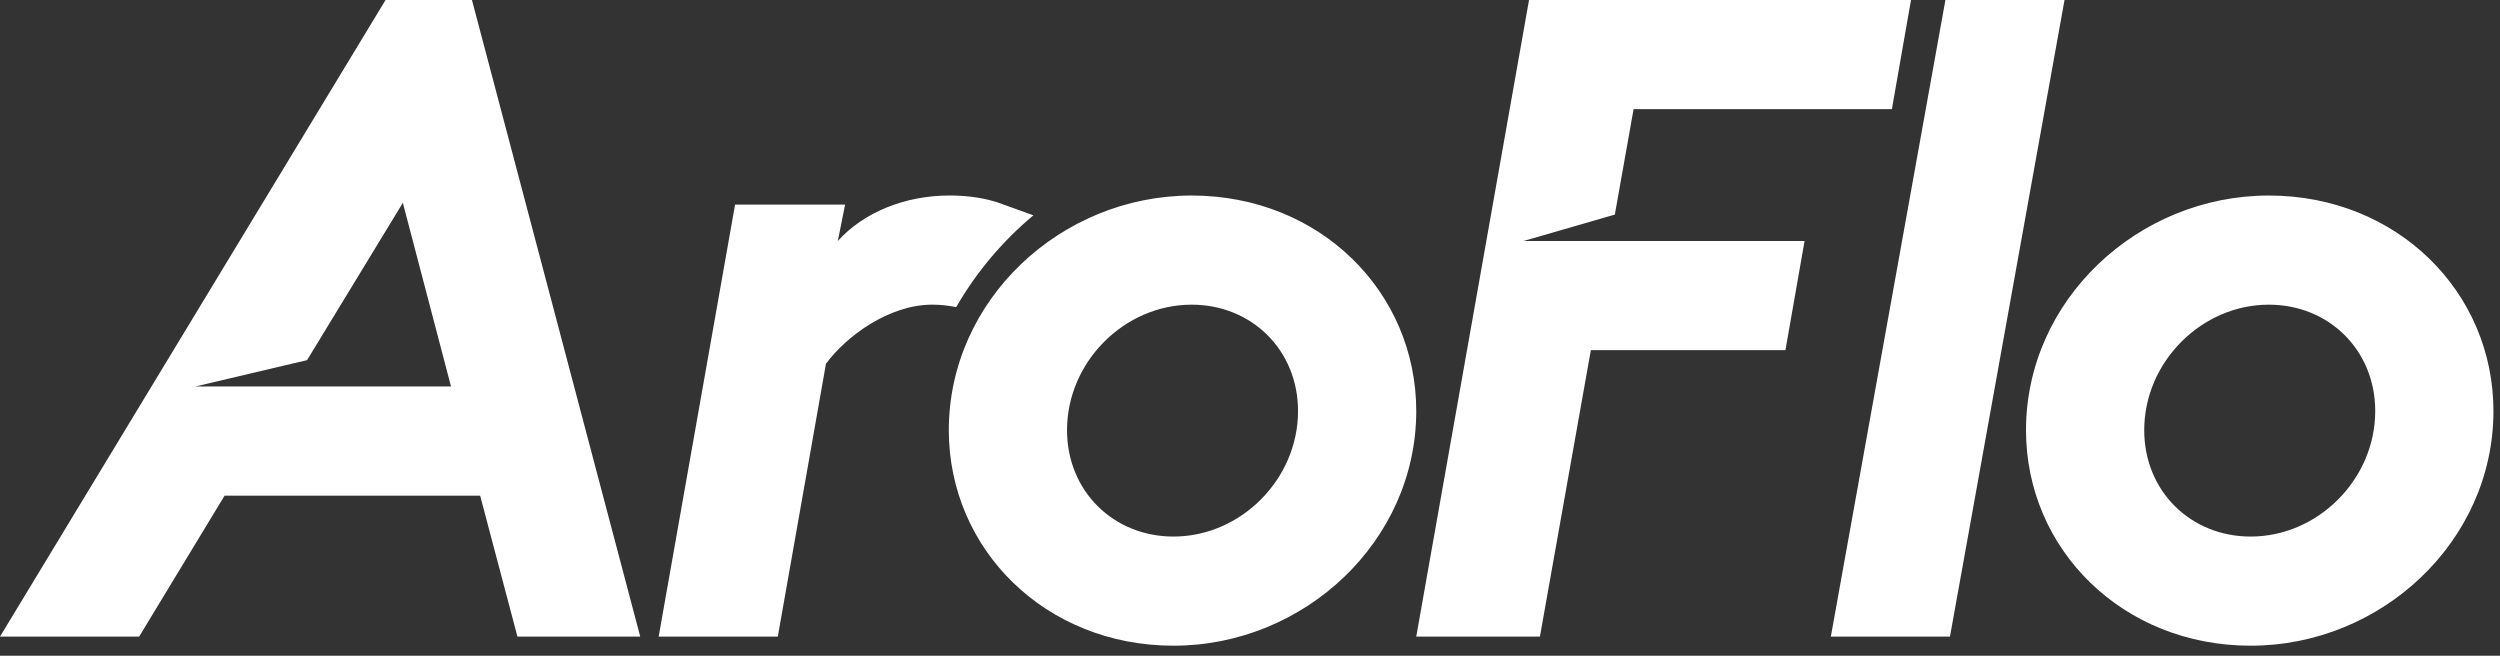 <?xml version="1.0" encoding="UTF-8" standalone="no"?>
<svg width="122px" height="32px" viewBox="0 0 122 32" version="1.1" xmlns="http://www.w3.org/2000/svg" xmlns:xlink="http://www.w3.org/1999/xlink">
    <rect x="0" y="0" width="122" height="32" fill="#333333" stroke="none"/>
    <!-- Generator: Sketch 3.8.3 (29802) - http://www.bohemiancoding.com/sketch -->
    <title>ico-aroflo-white</title>
    <desc>Created with Sketch.</desc>
    <defs></defs>
    <g id="logos-white" stroke="none" stroke-width="1" fill="none" fill-rule="evenodd">
        <g id="ico-aroflo-white" transform="translate(-49, -24)" fill="#FFFFFF">
            <g transform="translate(49, 24)" id="Page-1">
                <g>
                    <path d="M23.031,-1.42108547e-13 L18.815,-1.42108547e-13 L1.27897692e-13,31.066 L6.79,31.066 L10.96,24.188 L23.431,24.188 L25.251,31.066 L31.243,31.066 L23.031,-1.42108547e-13 Z M9.533,18.861 L14.985,17.575 L19.659,9.898 L22.01,18.861 L9.533,18.861 Z M46.302,20.992 C46.302,26.805 51.008,31.51 57.265,31.51 C63.655,31.51 69.113,26.407 69.113,20.059 C69.113,14.246 64.411,9.542 58.152,9.542 C51.762,9.542 46.302,14.646 46.302,20.992 L46.302,20.992 Z M58.152,14.868 C61.082,14.868 63.344,17.086 63.344,20.059 C63.344,23.389 60.549,26.184 57.265,26.184 C54.336,26.184 52.071,23.965 52.071,20.992 C52.071,17.663 54.869,14.868 58.152,14.868 L58.152,14.868 Z M109.831,31.51 C116.223,31.51 121.68,26.407 121.68,20.059 C121.68,14.246 116.978,9.542 110.719,9.542 C104.327,9.542 98.869,14.646 98.869,20.992 C98.869,26.805 103.575,31.51 109.831,31.51 L109.831,31.51 Z M110.719,14.868 C113.649,14.868 115.911,17.086 115.911,20.059 C115.911,23.389 113.117,26.184 109.831,26.184 C106.902,26.184 104.638,23.965 104.638,20.992 C104.638,17.663 107.436,14.868 110.719,14.868 L110.719,14.868 Z M40.307,17.752 C41.286,16.419 43.37,14.867 45.501,14.867 C45.888,14.867 46.276,14.91 46.662,14.987 C47.648,13.279 48.926,11.763 50.431,10.507 L48.608,9.852 C48.164,9.719 47.409,9.54 46.345,9.54 C44.126,9.54 42.127,10.384 40.886,11.76 L41.24,9.986 L35.871,9.986 L32.143,31.066 L37.957,31.066 L40.307,17.752 Z M94.936,-1.42108547e-13 L89.345,31.066 L95.158,31.066 L100.749,-1.42108547e-13 L94.936,-1.42108547e-13 Z M87.13,17.086 L88.063,11.76 L74.35,11.76 L78.804,10.472 L79.719,5.327 L92.324,5.327 L93.257,-1.42108547e-13 L74.617,-1.42108547e-13 L69.113,31.066 L75.148,31.066 L77.634,17.086 L87.13,17.086 Z"></path>
                </g>
            </g>
        </g>
    </g>
</svg>